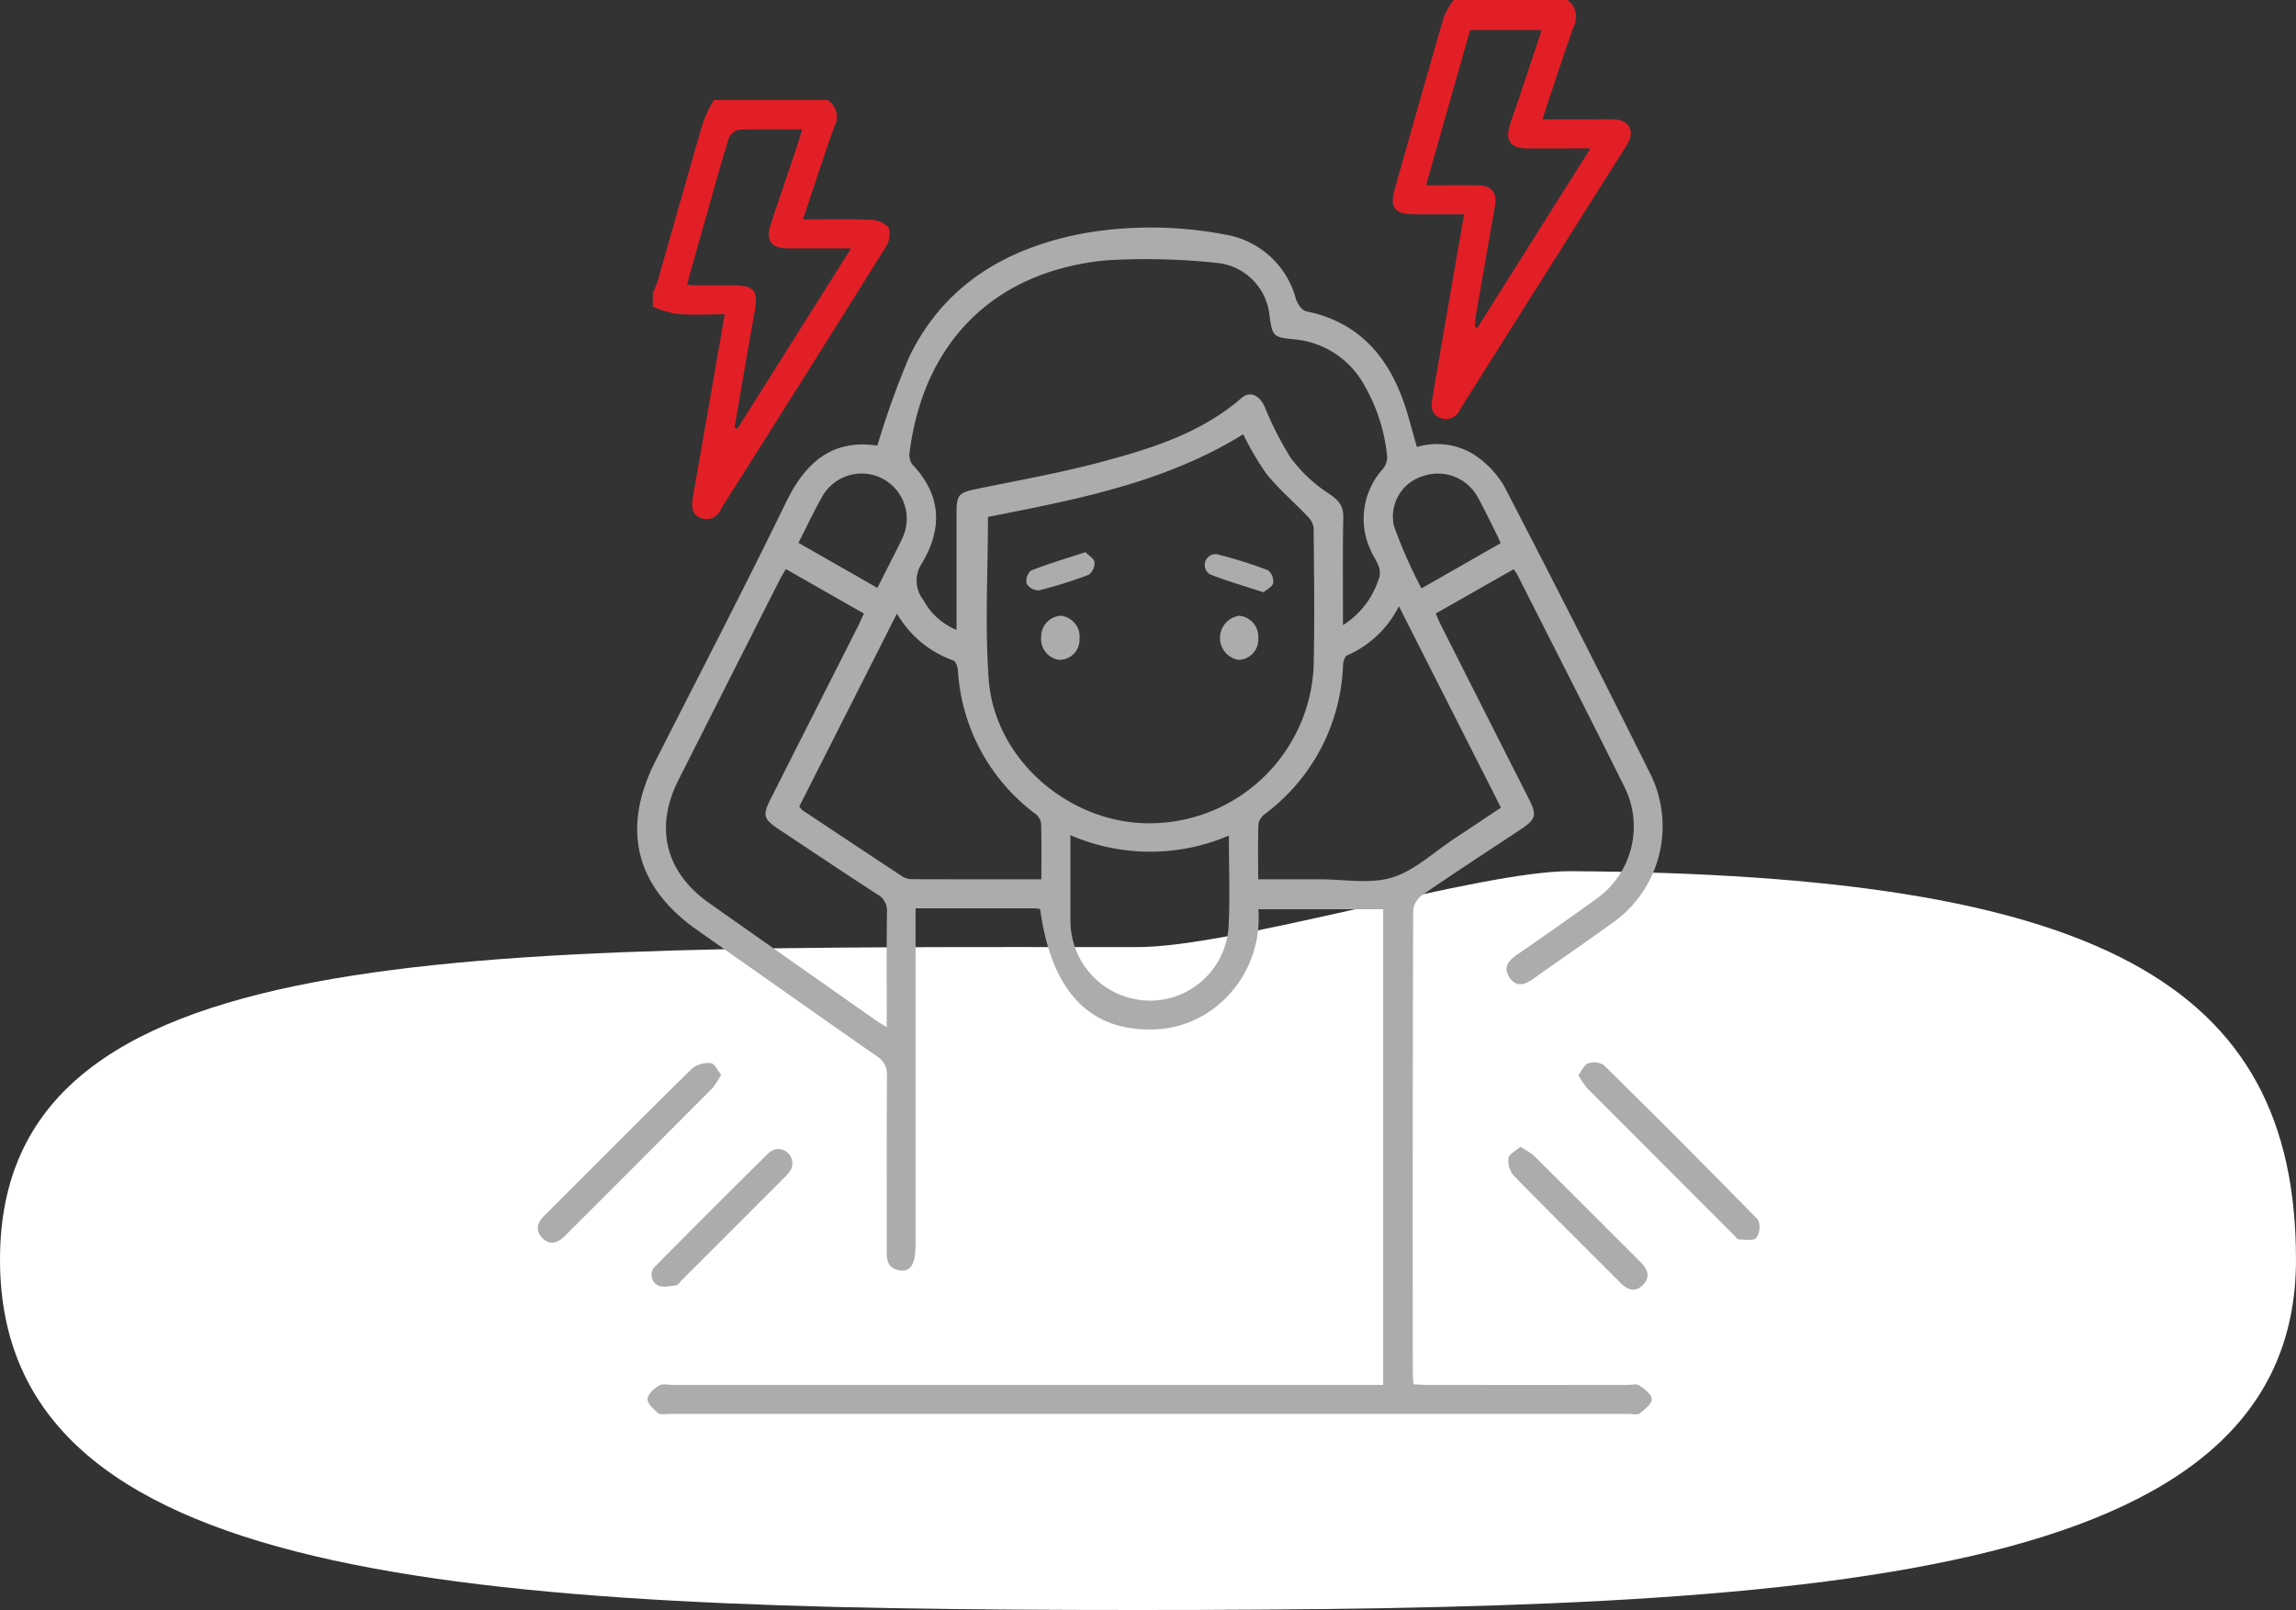 <svg xmlns="http://www.w3.org/2000/svg" width="200.665" height="140.706" viewBox="0 0 200.665 140.706">
  <rect x="0" y="0" width="200.665" height="140.706" fill="#333333" stroke="none"/>
  <g id="Group_183084" data-name="Group 183084" transform="translate(-802 -322)">
    <path id="Path_20477" data-name="Path 20477" d="M107.5,62.769c8.431,0,29.98-6.684,37.854-6.634,46.033.295,63.38,9.724,63.38,33.95,0,28.235-41.864,30.619-101.235,30.619S8.07,118.32,8.07,90.085,48.129,62.769,107.5,62.769Z" transform="translate(793.93 342.002)" fill="#fff"/>
    <g id="Group_183083" data-name="Group 183083" transform="translate(225.115 278.708)">
      <path id="Path_45212" data-name="Path 45212" d="M682.535,81a1.727,1.727,0,0,1,.592,2.308c-.938,2.636-1.8,5.3-2.744,8.122,2.042,0,3.951-.052,5.854.031a2.218,2.218,0,0,1,1.644.687,2.148,2.148,0,0,1-.3,1.754q-7.06,11.31-14.2,22.57c-.061.1-.123.2-.182.294a1.343,1.343,0,0,1-1.724.766c-.822-.307-.847-1.018-.723-1.741.408-2.389.83-4.775,1.246-7.162.507-2.915,1.012-5.831,1.546-8.906-1.449,0-2.826.074-4.189-.03a9.566,9.566,0,0,1-2.094-.646V97.886a10.813,10.813,0,0,0,.417-1.046c1.329-4.644,2.634-9.295,3.986-13.931A12.581,12.581,0,0,1,672.586,81ZM674.4,109.628l.243.11,9.945-15.777h-2.914c-.886,0-1.772.012-2.658,0-1.387-.023-1.9-.7-1.478-2.011.638-1.976,1.326-3.936,1.986-5.9.265-.79.51-1.587.8-2.492-1.963,0-3.772-.037-5.576.036a1.271,1.271,0,0,0-.854.774c-.633,2.017-1.188,4.059-1.766,6.093q-.941,3.311-1.876,6.622a1.813,1.813,0,0,0,.335.093q1.849.012,3.7.015c1.823.006,2.2.469,1.89,2.224C675.568,102.812,674.987,106.221,674.4,109.628Z" transform="translate(-33.322 -28.962)" fill="#e21f26"/>
      <path id="Path_45213" data-name="Path 45213" d="M961.5,43.292a1.854,1.854,0,0,1,.515,2.358c-.926,2.6-1.772,5.237-2.722,8.072h4.454c.617,0,1.235-.026,1.85.007,1.268.069,1.775.97,1.176,2.07-.184.338-.409.652-.614.978L952.351,78.667c-.082.13-.171.257-.246.391a1.321,1.321,0,0,1-1.72.765c-.747-.278-.845-.921-.722-1.631.359-2.087.709-4.175,1.069-6.261.563-3.26,1.131-6.519,1.721-9.916-1.565,0-3.059.011-4.552,0-1.468-.014-1.946-.646-1.544-2.069,1.432-5.073,2.865-10.146,4.336-15.207a6.679,6.679,0,0,1,.856-1.445Zm2,12.965c-2.055,0-3.828.015-5.6,0-1.386-.015-1.864-.692-1.453-2.022.193-.625.427-1.236.634-1.857.714-2.139,1.425-4.279,2.152-6.464h-6.252l-3.856,13.572c1.593,0,3.015-.013,4.438,0,1.334.016,1.8.591,1.57,1.9q-.835,4.779-1.666,9.558a7.807,7.807,0,0,0-.052.94l.2.051Z" transform="translate(-247.609)" fill="#e21f26"/>
      <path id="Path_45214" data-name="Path 45214" d="M682.363,148.125a74.816,74.816,0,0,1,2.781-7.752c3.071-6.329,8.5-9.523,15.222-10.8a34.445,34.445,0,0,1,12.308.091,7.7,7.7,0,0,1,6.272,5.648c.138.423.533,1,.9,1.076,4.236.849,6.831,3.524,8.326,7.4.55,1.425.893,2.93,1.347,4.457a6.122,6.122,0,0,1,4.949.638,8.369,8.369,0,0,1,2.669,2.769q6.438,12.406,12.664,24.922a10.329,10.329,0,0,1-3.316,13.349c-2.246,1.629-4.541,3.191-6.8,4.8-.753.536-1.493.764-2.086-.136-.541-.822-.135-1.415.6-1.924,2.314-1.6,4.625-3.206,6.9-4.86a7.745,7.745,0,0,0,2.5-9.968c-3.067-6.172-6.207-12.309-9.319-18.459a4.893,4.893,0,0,0-.306-.452L731.16,162.8c.184.4.34.778.523,1.14q3.8,7.526,7.615,15.049c.72,1.425.628,1.786-.682,2.656-2.889,1.918-5.8,3.807-8.656,5.77a1.934,1.934,0,0,0-.768,1.347q-.061,20.244-.031,40.489c0,.265.03.53.053.91.44.02.846.053,1.252.054q8.734.005,17.468,0c.347,0,.785-.123,1.021.041.452.313,1.088.788,1.092,1.2s-.619.9-1.053,1.247c-.192.153-.6.045-.905.045q-41.935,0-83.87,0c-.346,0-.8.1-1.015-.071-.4-.325-.937-.827-.925-1.241s.568-.9,1-1.163c.317-.188.827-.058,1.251-.058h62.041V188.64H715.658a9.85,9.85,0,0,1-3.374,8.253,9.184,9.184,0,0,1-6.163,2.256c-5.4-.011-8.567-3.514-9.536-10.534a5.144,5.144,0,0,0-.533-.053c-3.388,0-6.775,0-10.351,0v1.521q0,13.94,0,27.879c0,1.632-.4,2.367-1.31,2.253-1.377-.171-1.2-1.27-1.205-2.228,0-4.936-.02-9.872.017-14.807a1.824,1.824,0,0,0-.9-1.7c-5.247-3.66-10.471-7.354-15.705-11.032-5.376-3.777-6.629-8.831-3.646-14.718,3.83-7.556,7.744-15.072,11.446-22.69C676.123,149.5,678.515,147.54,682.363,148.125Zm9.668,6.231c0,4.823-.281,9.538.065,14.206.532,7.17,7.368,12.863,14.566,12.556a14.362,14.362,0,0,0,13.83-13.675c.1-4.043.037-8.09,0-12.135a1.71,1.71,0,0,0-.524-1c-1.186-1.243-2.511-2.367-3.587-3.7a25.884,25.884,0,0,1-2.046-3.474C707.463,151.385,699.7,152.84,692.032,154.356Zm31.026,9.456a7.431,7.431,0,0,0,3.066-3.862c.478-1.074-.239-1.761-.589-2.565a6.486,6.486,0,0,1,.935-7.138,1.72,1.72,0,0,0,.458-1.083,15.528,15.528,0,0,0-2.07-6.434,7.783,7.783,0,0,0-6.085-3.9c-1.792-.173-1.875-.235-2.131-2.042a5.136,5.136,0,0,0-4.362-4.606,58.3,58.3,0,0,0-9.892-.255c-9.777.928-15.973,7.11-17.206,16.784a1.432,1.432,0,0,0,.227,1.044c2.562,2.679,2.671,5.617.842,8.662a2.712,2.712,0,0,0,.117,3.176,5.817,5.817,0,0,0,2.916,2.638c0-3.481,0-6.792,0-10.1,0-1.756.139-1.888,1.9-2.251,3.541-.732,7.112-1.358,10.6-2.29,4.423-1.182,8.82-2.513,12.4-5.623.735-.639,1.538-.273,2.007.707a29.684,29.684,0,0,0,2.292,4.51,13.079,13.079,0,0,0,3.3,3.109c.826.561,1.313,1.011,1.3,2.047C723.028,157.412,723.057,160.494,723.057,163.812Zm-39.874,35.139c0-3.52-.026-6.791.019-10.061a1.628,1.628,0,0,0-.878-1.571c-2.877-1.863-5.722-3.774-8.578-5.67-1.337-.888-1.429-1.22-.713-2.638q3.8-7.522,7.608-15.041c.186-.368.349-.747.546-1.169l-6.822-3.891c-.2.353-.385.642-.539.946q-4.433,8.756-8.857,17.515c-2.1,4.16-1.108,8.056,2.7,10.736q7.275,5.122,14.554,10.238C682.465,198.516,682.725,198.663,683.184,198.951Zm32.461-12.927c1.912,0,3.643,0,5.375,0,2.121-.005,4.38.439,6.323-.153,1.981-.6,3.654-2.224,5.457-3.408,1.343-.882,2.678-1.778,4.064-2.7l-8.918-17.6a9.129,9.129,0,0,1-4.52,4.287c-.206.081-.347.554-.364.854a16.976,16.976,0,0,1-6.79,12.985,1.461,1.461,0,0,0-.6.882C715.612,182.741,715.645,184.315,715.645,186.024Zm-18.947,0c0-1.711.023-3.283-.021-4.853a1.263,1.263,0,0,0-.461-.833,16.93,16.93,0,0,1-6.812-12.595c-.022-.3-.2-.776-.4-.843a9.269,9.269,0,0,1-4.929-4.1l-8.533,16.86a1.917,1.917,0,0,0,.28.331q4.325,2.879,8.661,5.74a1.664,1.664,0,0,0,.849.284C689.059,186.029,692.79,186.022,696.7,186.022Zm16.388-3.82a17.5,17.5,0,0,1-13.851-.038c0,2.5-.005,4.878,0,7.251a8.013,8.013,0,0,0,.1,1.379,6.969,6.969,0,0,0,7.114,5.829,6.886,6.886,0,0,0,6.607-6.387C713.195,187.628,713.086,185.005,713.086,182.2Zm-37.62-25.584,6.9,3.935c.669-1.322,1.293-2.546,1.908-3.775a7.986,7.986,0,0,0,.465-1.052,3.945,3.945,0,0,0-7.093-3.317C676.872,153.731,676.23,155.129,675.466,156.619Zm61.37.028c-.132-.3-.2-.479-.285-.648-.571-1.133-1.11-2.283-1.727-3.391a3.956,3.956,0,0,0-4.761-1.824,3.687,3.687,0,0,0-2.546,4.368,42.581,42.581,0,0,0,2.4,5.448Z" transform="translate(-28.799 -65.886)" fill="#acacac"/>
      <path id="Path_45215" data-name="Path 45215" d="M639.907,445.068a6.863,6.863,0,0,1-.733,1.158q-6.443,6.479-12.912,12.931c-.586.587-1.253.87-1.924.242-.7-.657-.529-1.361.12-2.008,4.312-4.3,8.6-8.626,12.95-12.893a2.278,2.278,0,0,1,1.625-.428C639.334,444.1,639.588,444.682,639.907,445.068Z" transform="translate(0 -307.859)" fill="#acacac"/>
      <path id="Path_45216" data-name="Path 45216" d="M1016.2,444.9c.3-.394.507-.915.849-1.034a1.6,1.6,0,0,1,1.368.156q6.8,6.693,13.474,13.509a1.673,1.673,0,0,1-.142,1.591c-.226.279-1,.136-1.525.136-.116,0-.238-.181-.346-.29q-6.463-6.46-12.915-12.929A7.694,7.694,0,0,1,1016.2,444.9Z" transform="translate(-301.365 -307.645)" fill="#acacac"/>
      <path id="Path_45217" data-name="Path 45217" d="M677.714,476.467a1.249,1.249,0,0,1,1.229,1.833,3.865,3.865,0,0,1-.677.782q-4.41,4.418-8.829,8.829c-.163.163-.318.439-.5.461-.552.065-1.239.233-1.645-.014a1.042,1.042,0,0,1-.125-1.705q4.921-4.969,9.894-9.887A1.731,1.731,0,0,1,677.714,476.467Z" transform="translate(-32.955 -332.752)" fill="#acacac"/>
      <path id="Path_45218" data-name="Path 45218" d="M990.825,475.626a7.455,7.455,0,0,1,1.175.759c3.12,3.093,6.218,6.208,9.33,9.308.631.628.9,1.309.206,2.009-.709.717-1.381.391-2-.229-3.1-3.11-6.229-6.2-9.295-9.342a2.029,2.029,0,0,1-.448-1.519C989.845,476.259,990.427,475.983,990.825,475.626Z" transform="translate(-281.069 -332.106)" fill="#acacac"/>
      <path id="Path_45219" data-name="Path 45219" d="M813.215,251.446c.267.274.743.542.793.875a1.273,1.273,0,0,1-.5,1.1,38.168,38.168,0,0,1-4.377,1.368,1.238,1.238,0,0,1-1.054-.595,1.218,1.218,0,0,1,.374-1.136C809.943,252.47,811.487,252.013,813.215,251.446Z" transform="translate(-141.467 -159.898)" fill="#acacac"/>
      <path id="Path_45220" data-name="Path 45220" d="M880.541,255.514c-1.695-.549-3.2-.988-4.662-1.558a.953.953,0,0,1,.577-1.77,39.8,39.8,0,0,1,4.485,1.406,1.263,1.263,0,0,1,.449,1.123C881.316,255.045,880.811,255.279,880.541,255.514Z" transform="translate(-193.232 -160.461)" fill="#acacac"/>
      <path id="Path_45221" data-name="Path 45221" d="M815.4,275.416a1.85,1.85,0,0,1,1.623,2.018,1.76,1.76,0,0,1-1.785,1.835,1.839,1.839,0,0,1-1.563-2.054A1.809,1.809,0,0,1,815.4,275.416Z" transform="translate(-145.788 -178.31)" fill="#acacac"/>
      <path id="Path_45222" data-name="Path 45222" d="M884.409,277.417a1.772,1.772,0,0,1-1.758,1.862,1.951,1.951,0,0,1,.109-3.852A1.846,1.846,0,0,1,884.409,277.417Z" transform="translate(-197.553 -178.319)" fill="#acacac"/>
    </g>
  </g>
</svg>
